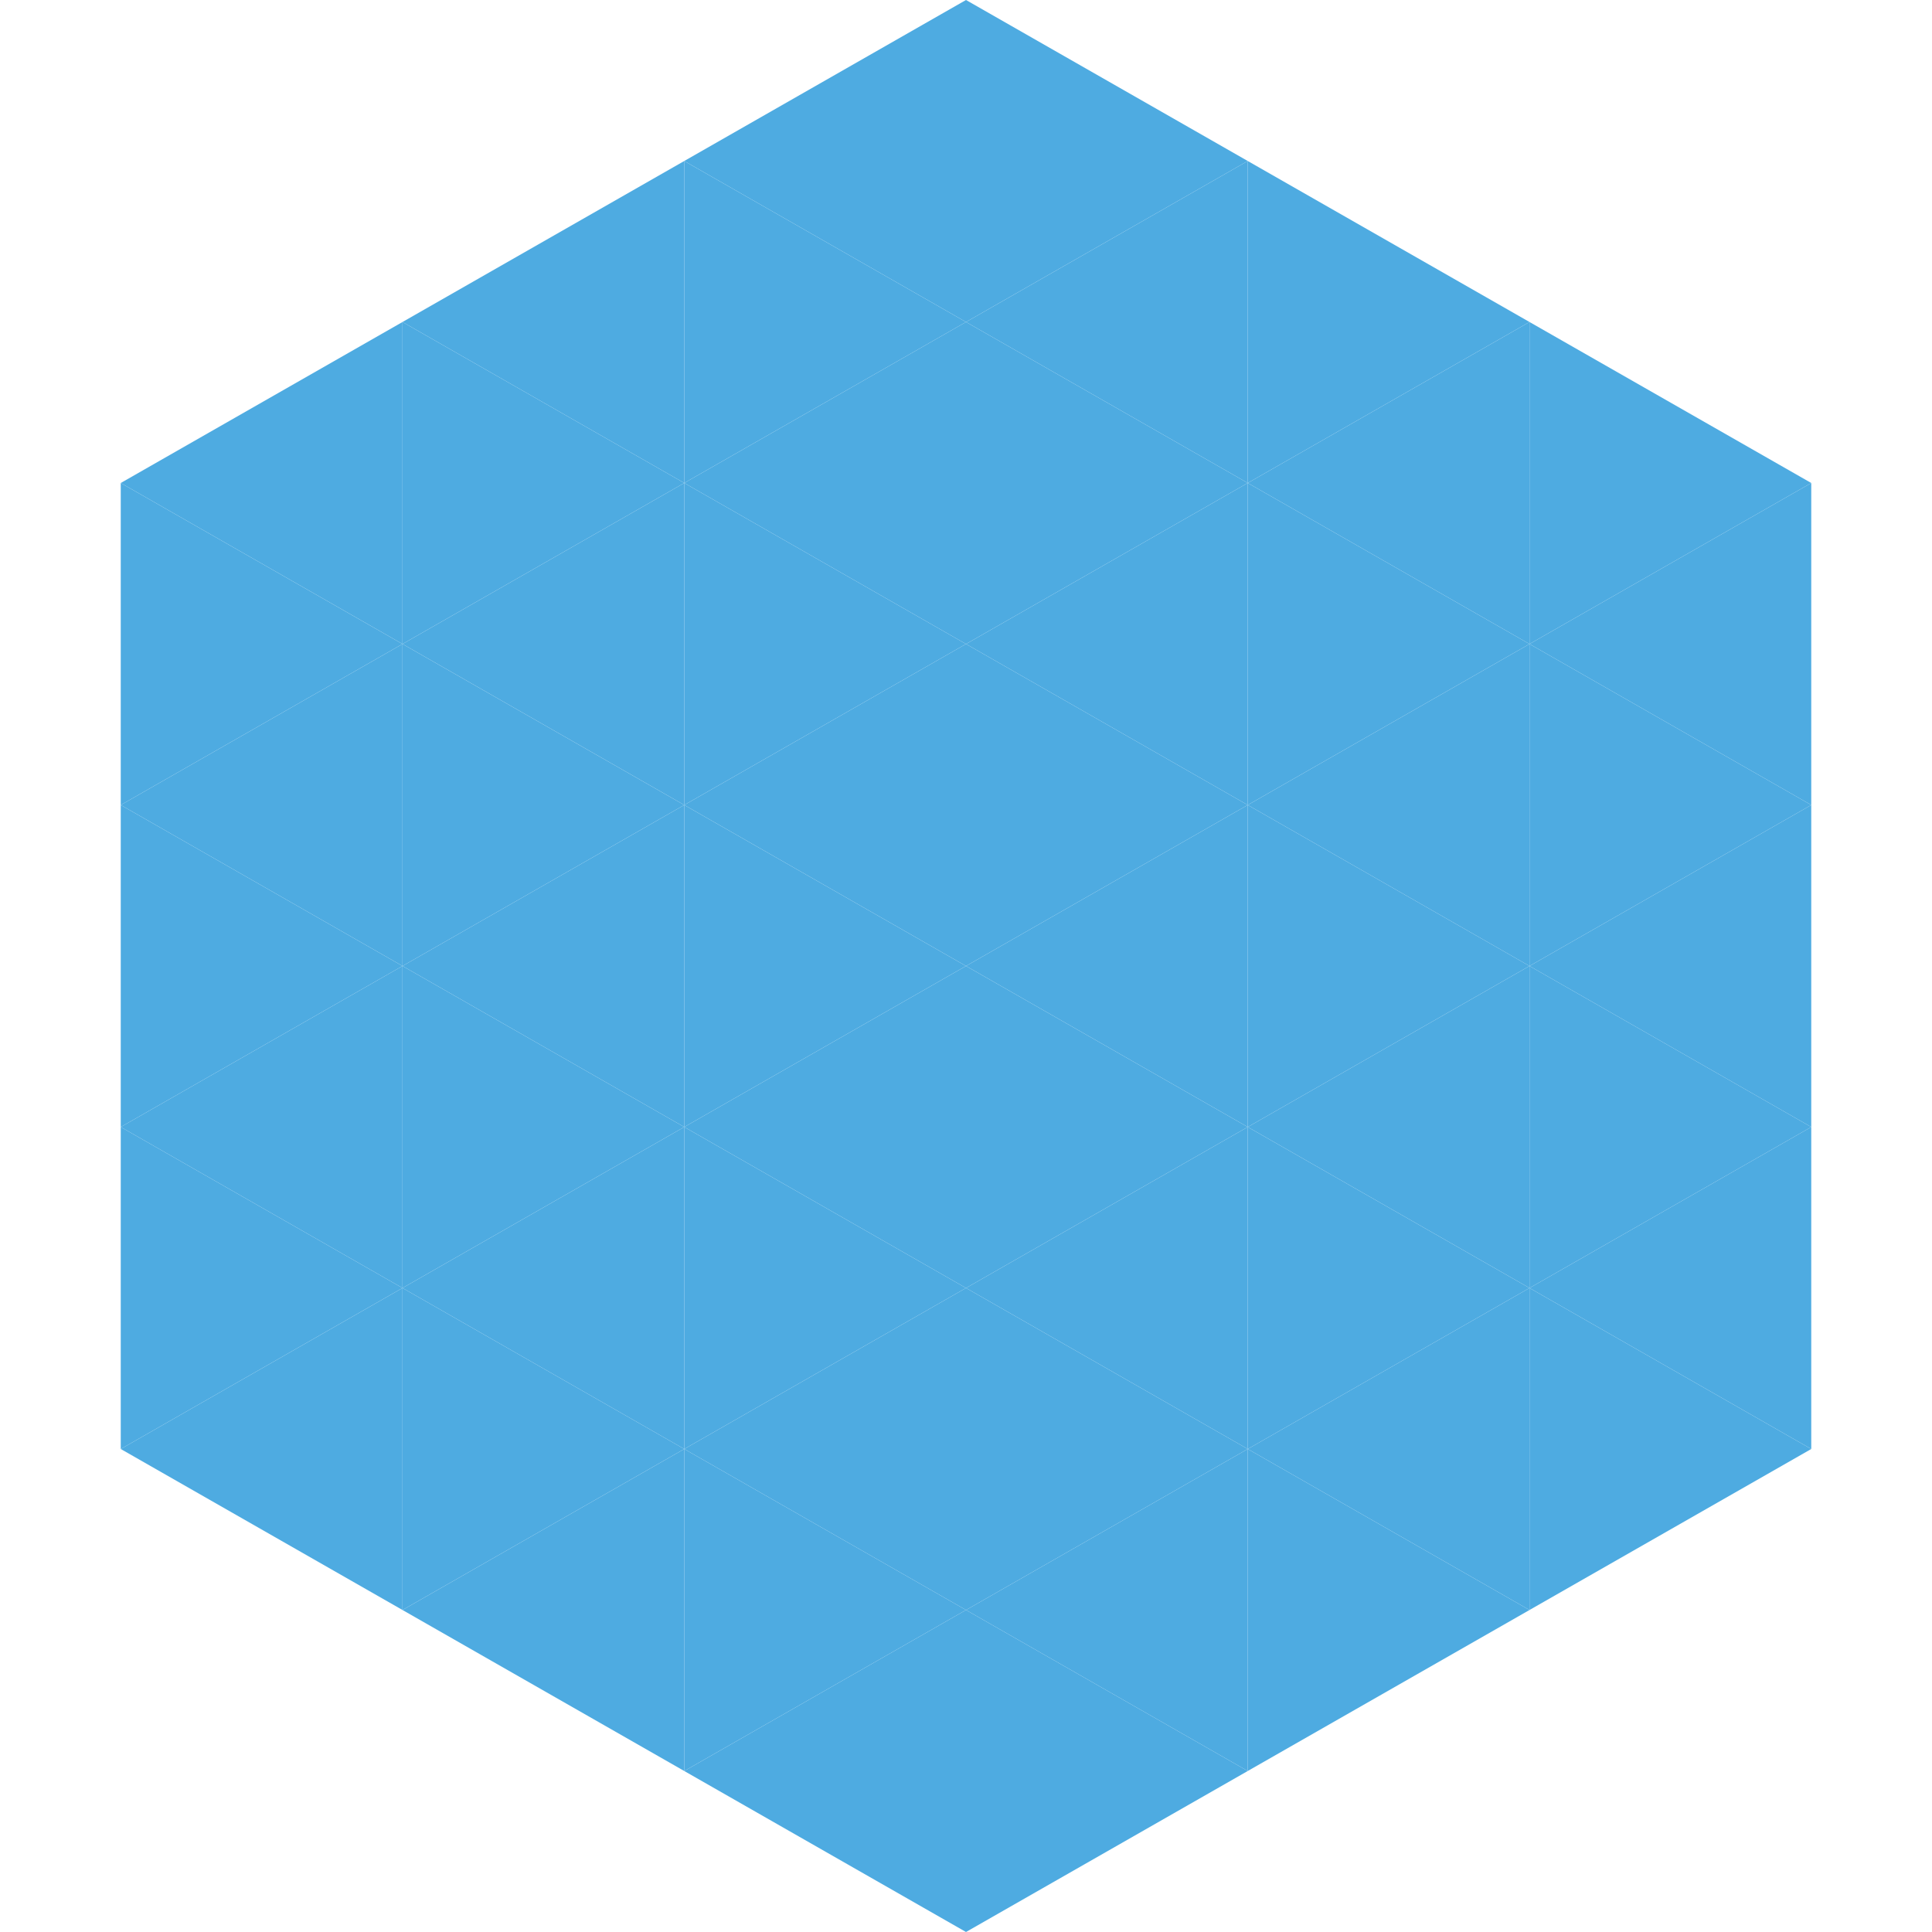 <?xml version="1.0"?>
<!-- Generated by SVGo -->
<svg width="240" height="240"
     xmlns="http://www.w3.org/2000/svg"
     xmlns:xlink="http://www.w3.org/1999/xlink">
<polygon points="50,40 15,60 50,80" style="fill:rgb(78,171,225)" />
<polygon points="190,40 225,60 190,80" style="fill:rgb(78,171,225)" />
<polygon points="15,60 50,80 15,100" style="fill:rgb(78,171,225)" />
<polygon points="225,60 190,80 225,100" style="fill:rgb(78,171,225)" />
<polygon points="50,80 15,100 50,120" style="fill:rgb(78,171,225)" />
<polygon points="190,80 225,100 190,120" style="fill:rgb(78,171,225)" />
<polygon points="15,100 50,120 15,140" style="fill:rgb(78,171,225)" />
<polygon points="225,100 190,120 225,140" style="fill:rgb(78,171,225)" />
<polygon points="50,120 15,140 50,160" style="fill:rgb(78,171,225)" />
<polygon points="190,120 225,140 190,160" style="fill:rgb(78,171,225)" />
<polygon points="15,140 50,160 15,180" style="fill:rgb(78,171,225)" />
<polygon points="225,140 190,160 225,180" style="fill:rgb(78,171,225)" />
<polygon points="50,160 15,180 50,200" style="fill:rgb(78,171,225)" />
<polygon points="190,160 225,180 190,200" style="fill:rgb(78,171,225)" />
<polygon points="15,180 50,200 15,220" style="fill:rgb(255,255,255); fill-opacity:0" />
<polygon points="225,180 190,200 225,220" style="fill:rgb(255,255,255); fill-opacity:0" />
<polygon points="50,0 85,20 50,40" style="fill:rgb(255,255,255); fill-opacity:0" />
<polygon points="190,0 155,20 190,40" style="fill:rgb(255,255,255); fill-opacity:0" />
<polygon points="85,20 50,40 85,60" style="fill:rgb(78,171,225)" />
<polygon points="155,20 190,40 155,60" style="fill:rgb(78,171,225)" />
<polygon points="50,40 85,60 50,80" style="fill:rgb(78,171,225)" />
<polygon points="190,40 155,60 190,80" style="fill:rgb(78,171,225)" />
<polygon points="85,60 50,80 85,100" style="fill:rgb(78,171,225)" />
<polygon points="155,60 190,80 155,100" style="fill:rgb(78,171,225)" />
<polygon points="50,80 85,100 50,120" style="fill:rgb(78,171,225)" />
<polygon points="190,80 155,100 190,120" style="fill:rgb(78,171,225)" />
<polygon points="85,100 50,120 85,140" style="fill:rgb(78,171,225)" />
<polygon points="155,100 190,120 155,140" style="fill:rgb(78,171,225)" />
<polygon points="50,120 85,140 50,160" style="fill:rgb(78,171,225)" />
<polygon points="190,120 155,140 190,160" style="fill:rgb(78,171,225)" />
<polygon points="85,140 50,160 85,180" style="fill:rgb(78,171,225)" />
<polygon points="155,140 190,160 155,180" style="fill:rgb(78,171,225)" />
<polygon points="50,160 85,180 50,200" style="fill:rgb(78,171,225)" />
<polygon points="190,160 155,180 190,200" style="fill:rgb(78,171,225)" />
<polygon points="85,180 50,200 85,220" style="fill:rgb(78,171,225)" />
<polygon points="155,180 190,200 155,220" style="fill:rgb(78,171,225)" />
<polygon points="120,0 85,20 120,40" style="fill:rgb(78,171,225)" />
<polygon points="120,0 155,20 120,40" style="fill:rgb(78,171,225)" />
<polygon points="85,20 120,40 85,60" style="fill:rgb(78,171,225)" />
<polygon points="155,20 120,40 155,60" style="fill:rgb(78,171,225)" />
<polygon points="120,40 85,60 120,80" style="fill:rgb(78,171,225)" />
<polygon points="120,40 155,60 120,80" style="fill:rgb(78,171,225)" />
<polygon points="85,60 120,80 85,100" style="fill:rgb(78,171,225)" />
<polygon points="155,60 120,80 155,100" style="fill:rgb(78,171,225)" />
<polygon points="120,80 85,100 120,120" style="fill:rgb(78,171,225)" />
<polygon points="120,80 155,100 120,120" style="fill:rgb(78,171,225)" />
<polygon points="85,100 120,120 85,140" style="fill:rgb(78,171,225)" />
<polygon points="155,100 120,120 155,140" style="fill:rgb(78,171,225)" />
<polygon points="120,120 85,140 120,160" style="fill:rgb(78,171,225)" />
<polygon points="120,120 155,140 120,160" style="fill:rgb(78,171,225)" />
<polygon points="85,140 120,160 85,180" style="fill:rgb(78,171,225)" />
<polygon points="155,140 120,160 155,180" style="fill:rgb(78,171,225)" />
<polygon points="120,160 85,180 120,200" style="fill:rgb(78,171,225)" />
<polygon points="120,160 155,180 120,200" style="fill:rgb(78,171,225)" />
<polygon points="85,180 120,200 85,220" style="fill:rgb(78,171,225)" />
<polygon points="155,180 120,200 155,220" style="fill:rgb(78,171,225)" />
<polygon points="120,200 85,220 120,240" style="fill:rgb(78,171,225)" />
<polygon points="120,200 155,220 120,240" style="fill:rgb(78,171,225)" />
<polygon points="85,220 120,240 85,260" style="fill:rgb(255,255,255); fill-opacity:0" />
<polygon points="155,220 120,240 155,260" style="fill:rgb(255,255,255); fill-opacity:0" />
</svg>
